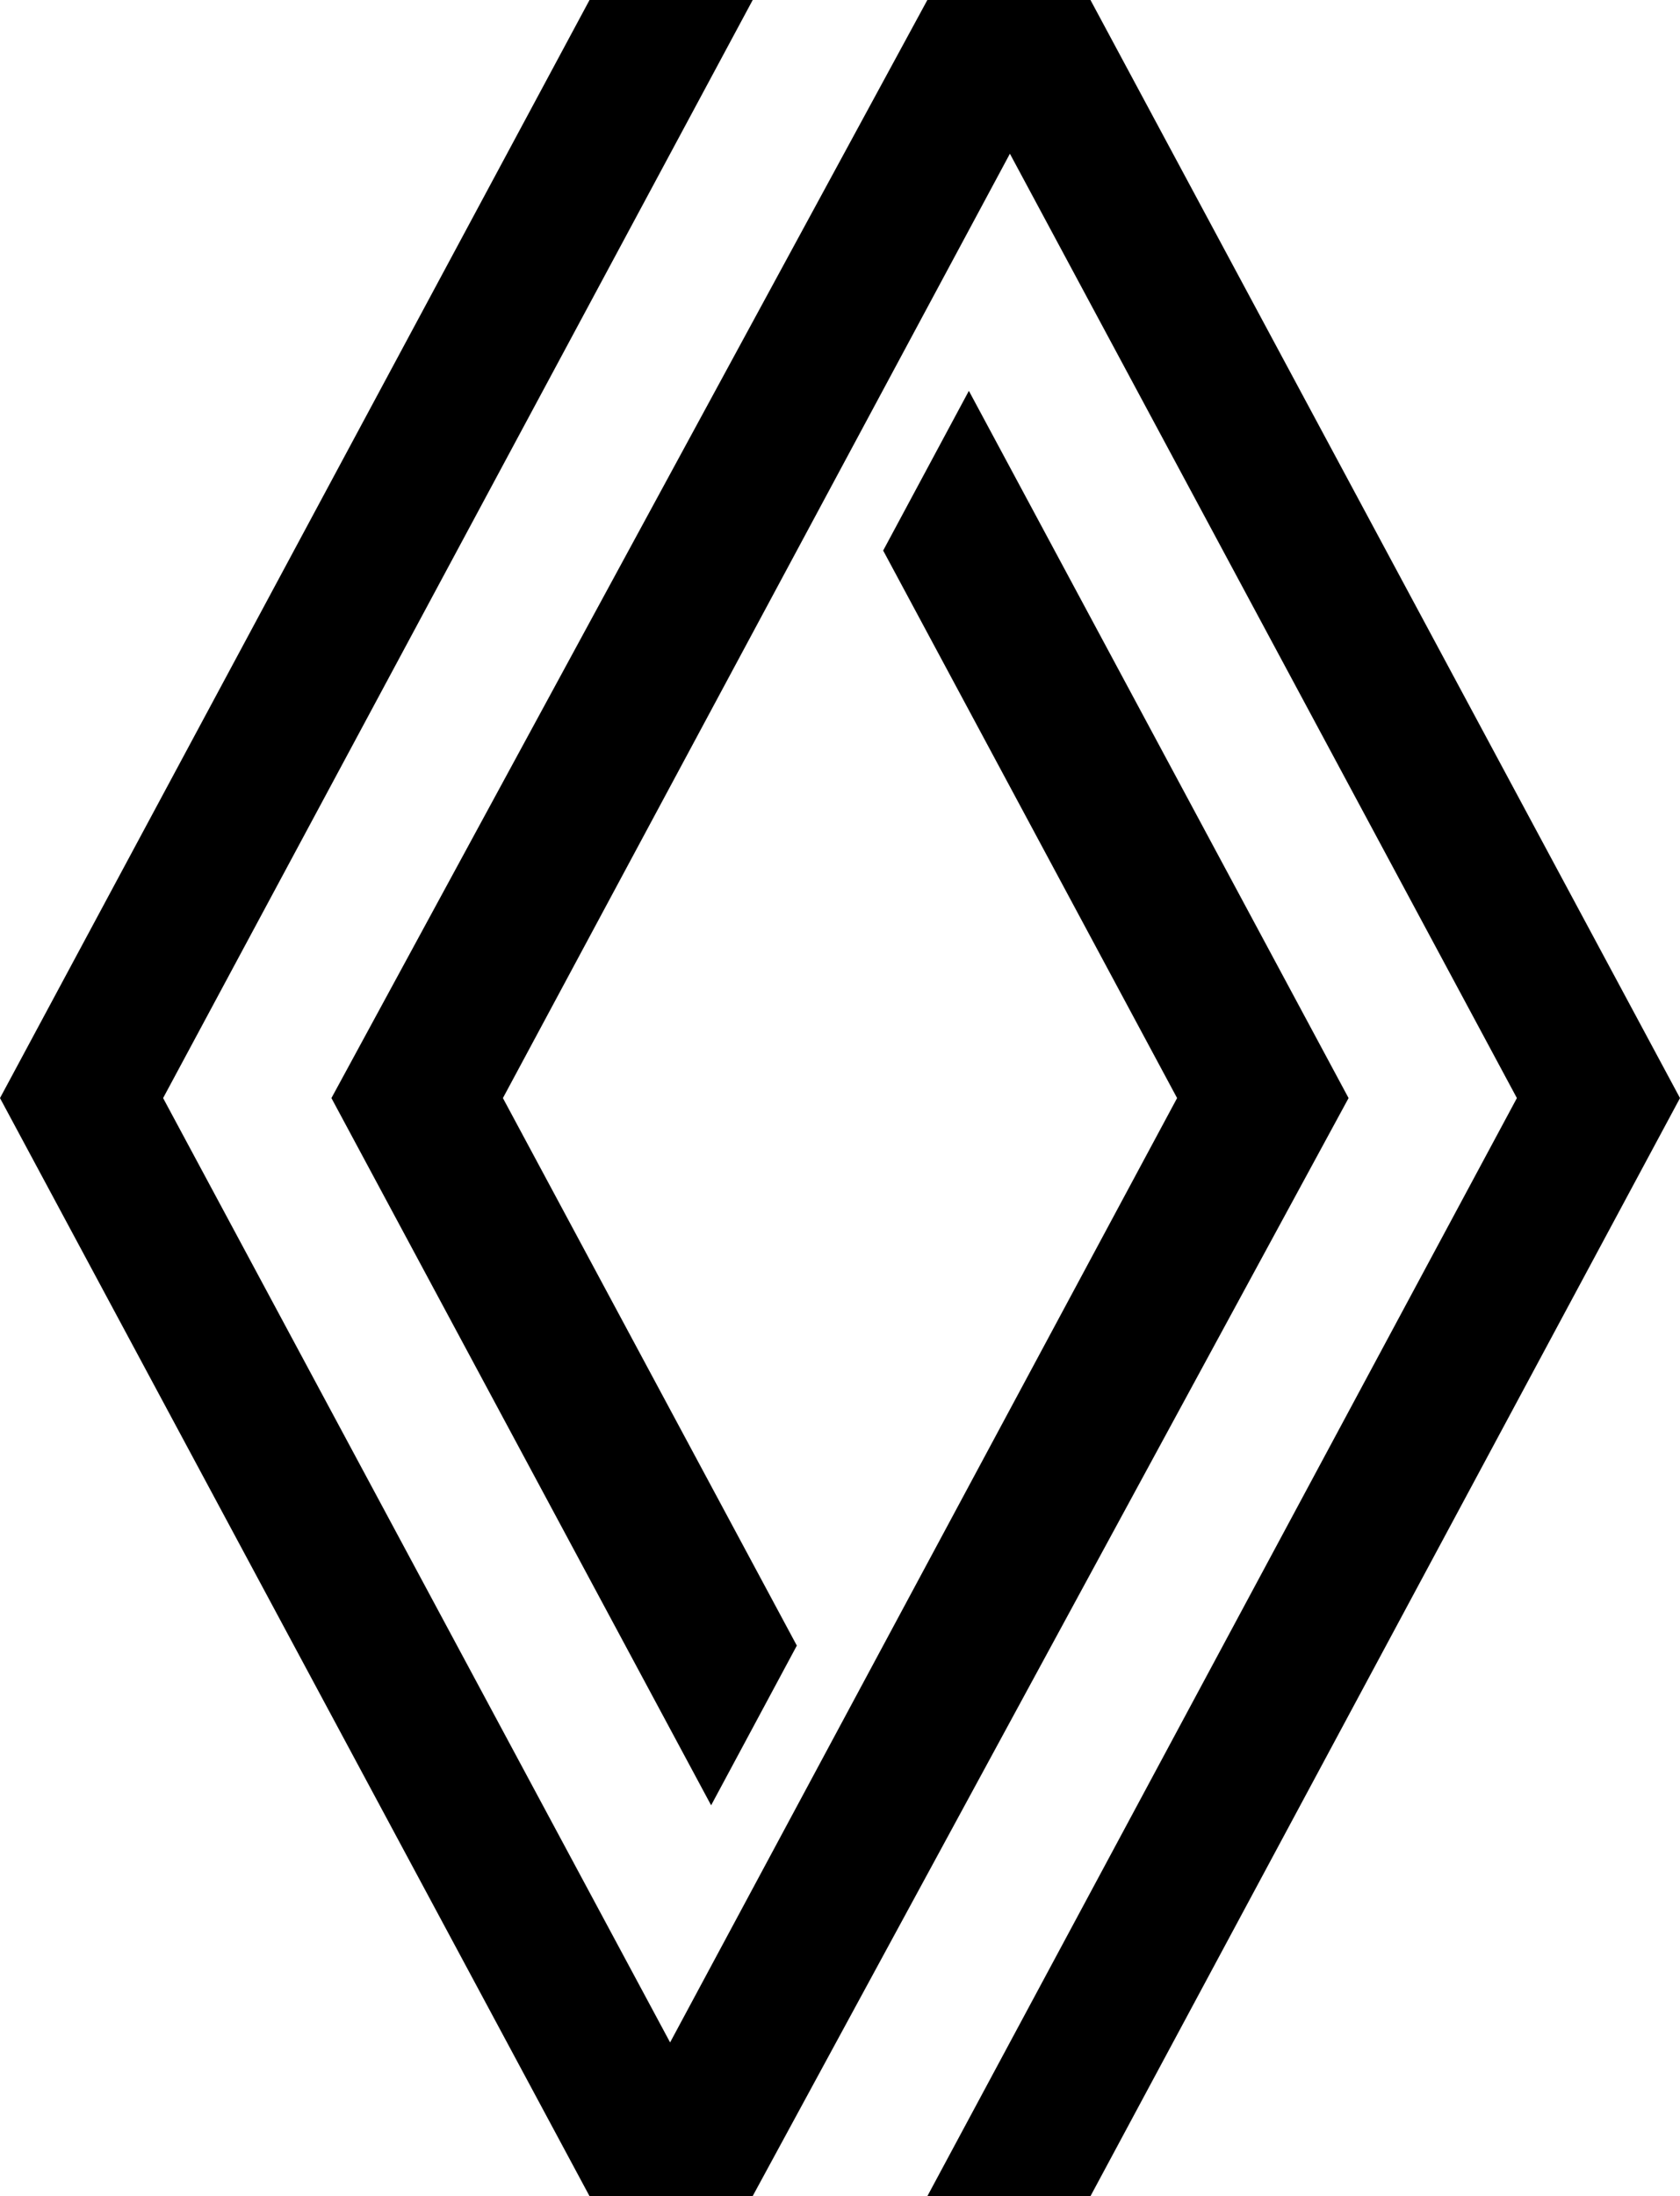 <?xml version="1.0" encoding="UTF-8"?>
<svg id="Laag_1" data-name="Laag 1" xmlns="http://www.w3.org/2000/svg" viewBox="0 0 238.75 312.02">
  <path d="M83.78,0L0,156.01l83.78,156.01h23.18l84.69-156.01-53.96-100.48-12.18,22.69,41.77,77.79-72.05,134.17L23.18,156.01,106.97,0h-23.19ZM131.79,0L47.1,156.01l53.96,100.48,12.18-22.69-41.77-77.79L143.52,21.84l72.05,134.17-83.78,156.01h23.18l83.78-156.01L154.97,0h-23.18Z"/>
</svg>